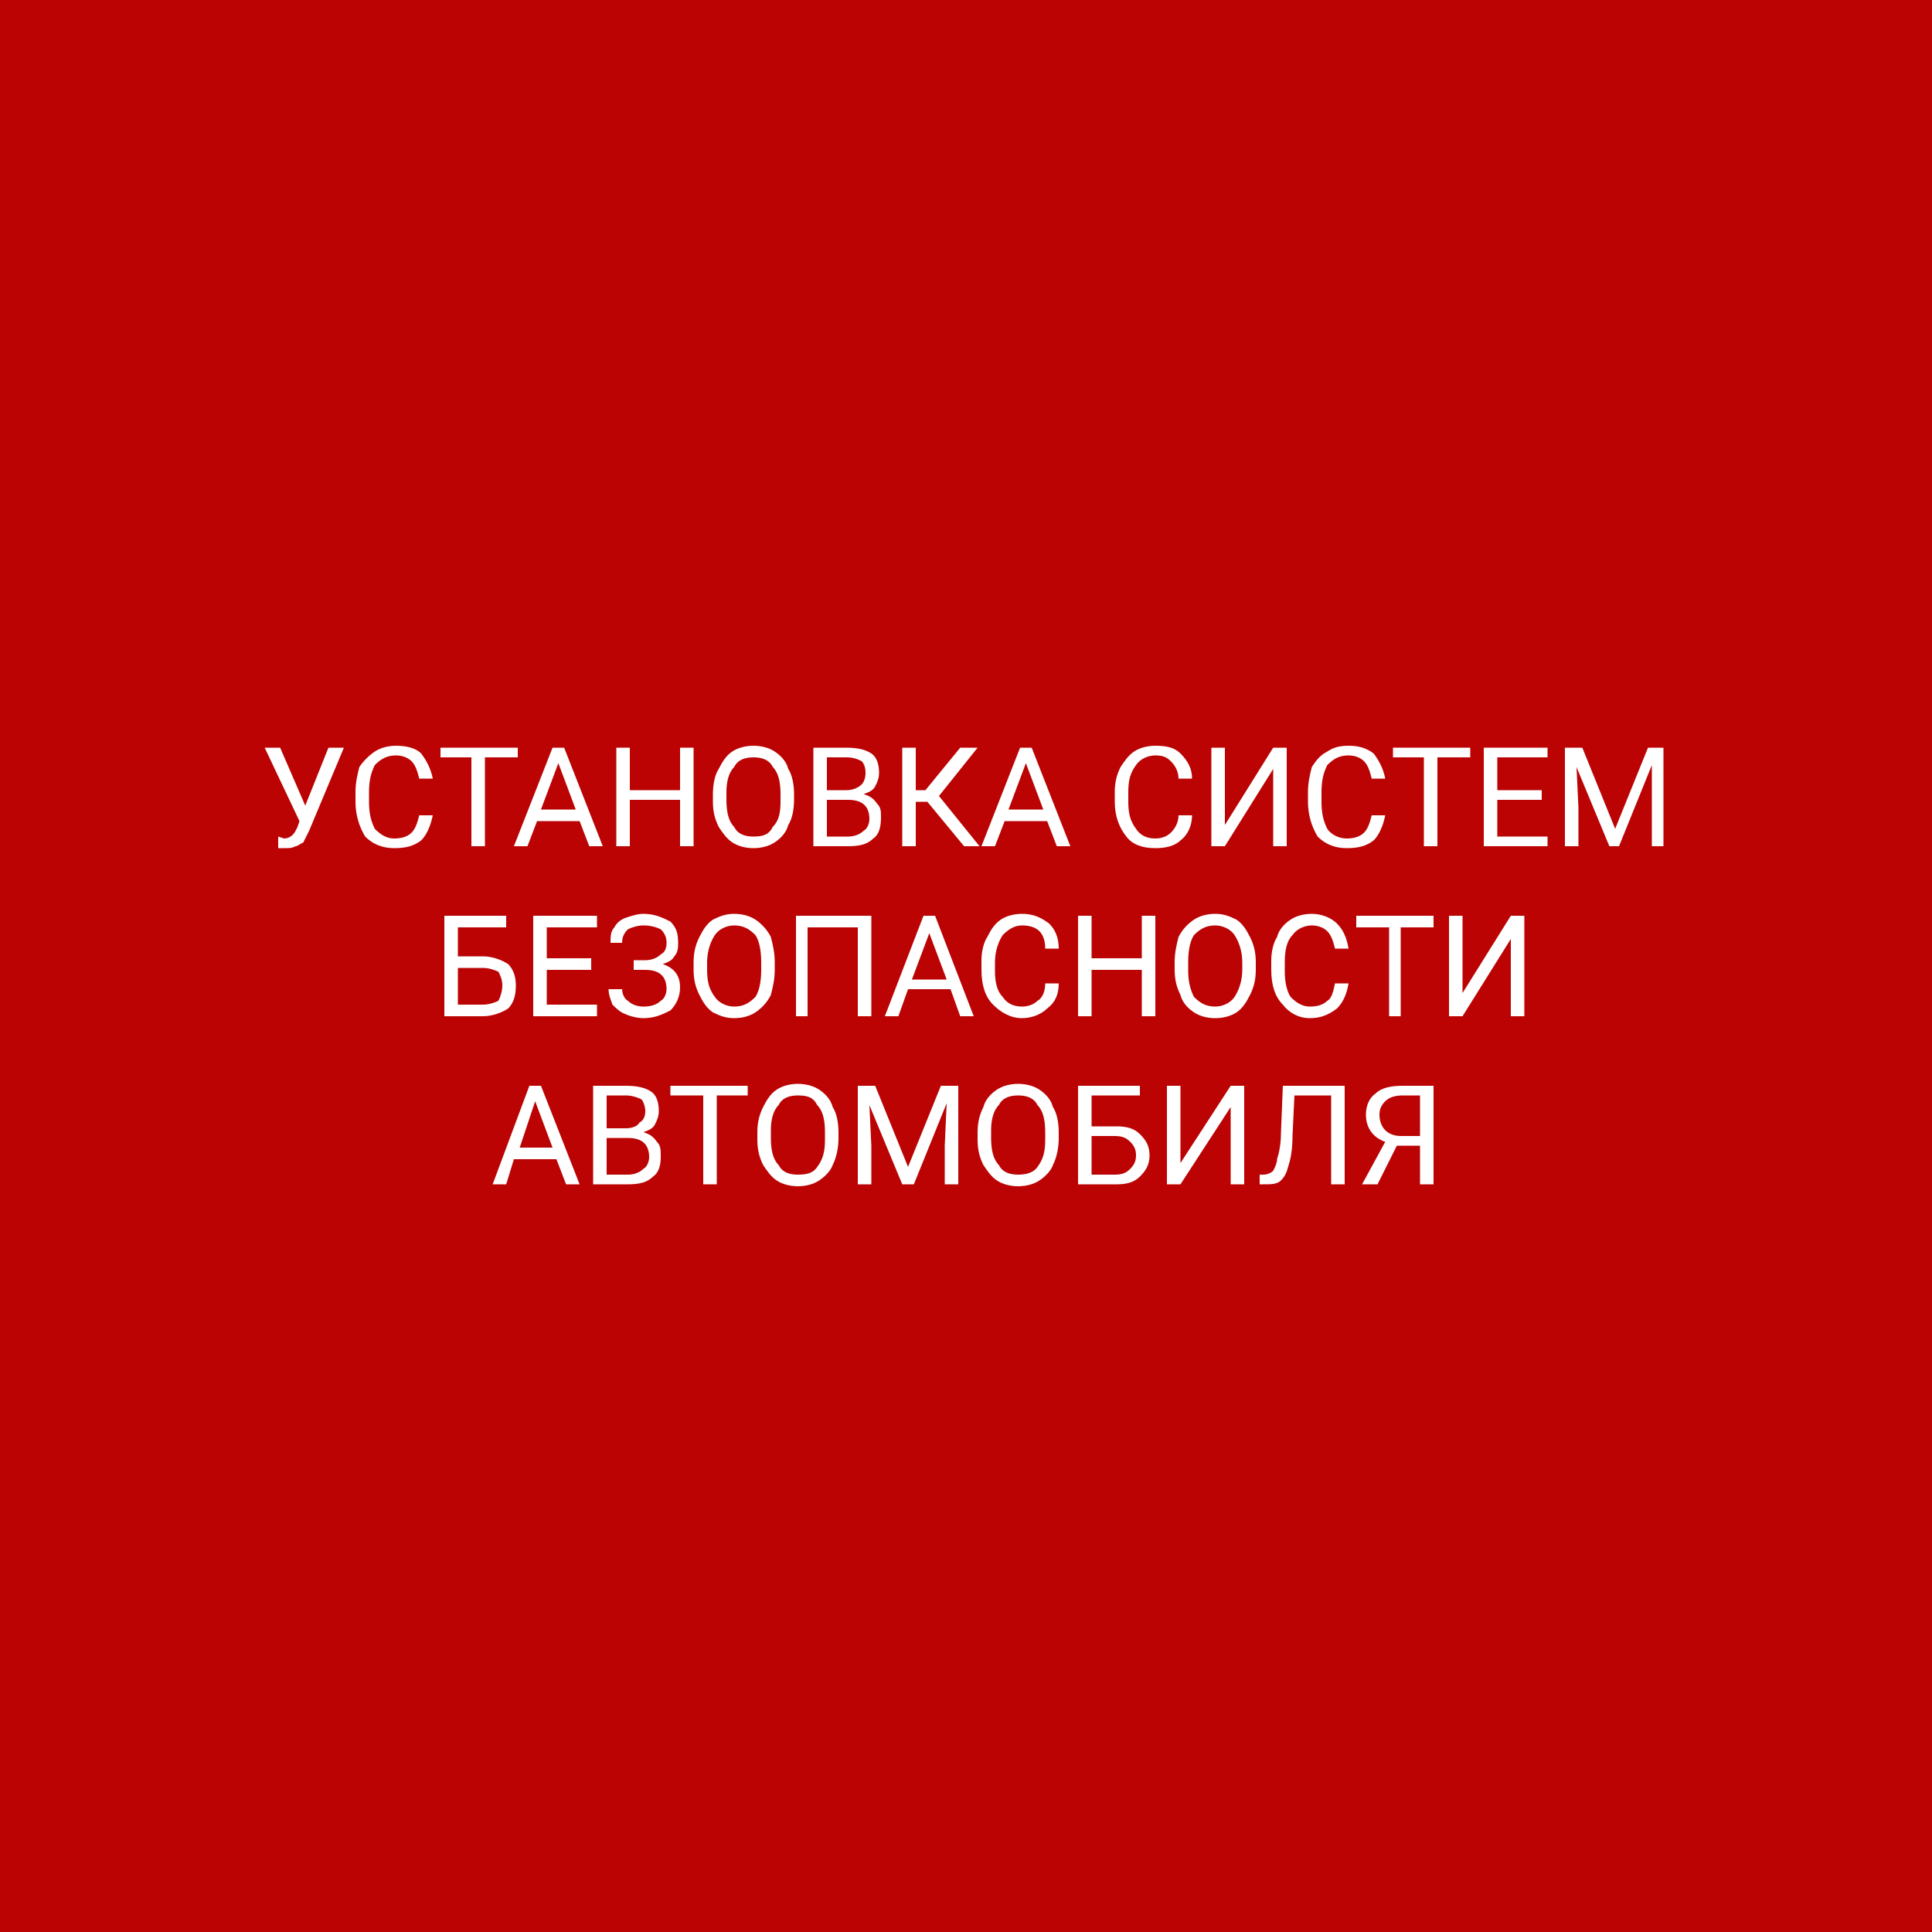 <?xml version="1.0" encoding="UTF-8"?> <!-- Creator: CorelDRAW X8 --> <svg xmlns="http://www.w3.org/2000/svg" xmlns:xlink="http://www.w3.org/1999/xlink" xml:space="preserve" width="1000px" height="1000px" style="shape-rendering:geometricPrecision; text-rendering:geometricPrecision; image-rendering:optimizeQuality; fill-rule:evenodd; clip-rule:evenodd" viewBox="0 0 1000 1000"> <defs> <style type="text/css"> <![CDATA[ .fil0 {fill:#BB0303} .fil1 {fill:white;fill-rule:nonzero} ]]> </style> </defs> <g id="Слой_x0020_1">  <rect class="fil0" width="1000" height="1000"></rect> <path class="fil1" d="M158 417l12 -30 8 0 -18 43c-1,2 -2,4 -3,6 -2,1 -3,2 -4,2 -2,1 -3,1 -6,1 -1,0 -3,0 -3,0l0 -6 3 1c3,0 5,-2 6,-4l1 -2 1 -3 -18 -38 8 0 13 30z"></path> <path id="1" class="fil1" d="M224 422c-1,5 -3,10 -6,13 -4,3 -8,4 -14,4 -6,0 -11,-2 -15,-6 -3,-5 -5,-11 -5,-18l0 -5c0,-5 1,-9 2,-13 2,-3 5,-6 8,-8 3,-2 7,-3 11,-3 5,0 10,1 13,4 3,4 5,8 6,13l-7 0c-1,-4 -2,-7 -4,-9 -2,-2 -5,-3 -8,-3 -5,0 -8,2 -11,5 -2,4 -3,8 -3,14l0 5c0,6 1,10 3,14 3,3 6,5 10,5 4,0 7,-1 9,-3 2,-2 3,-5 4,-9l7 0z"></path> <polygon id="2" class="fil1" points="268,392 251,392 251,438 244,438 244,392 228,392 228,387 268,387 "></polygon> <path id="3" class="fil1" d="M300 425l-22 0 -5 13 -7 0 20 -51 6 0 20 51 -7 0 -5 -13zm-20 -6l18 0 -9 -24 -9 24z"></path> <polygon id="4" class="fil1" points="359,438 352,438 352,414 326,414 326,438 319,438 319,387 326,387 326,409 352,409 352,387 359,387 "></polygon> <path id="5" class="fil1" d="M411 414c0,5 -1,10 -3,13 -1,4 -4,7 -7,9 -3,2 -7,3 -11,3 -4,0 -8,-1 -11,-3 -3,-2 -5,-5 -7,-8 -2,-4 -3,-8 -3,-13l0 -4c0,-5 1,-10 3,-13 2,-4 4,-7 7,-9 3,-2 7,-3 11,-3 4,0 8,1 11,3 3,2 6,5 7,9 2,3 3,8 3,13l0 3zm-7 -3c0,-6 -1,-11 -4,-14 -2,-4 -6,-5 -10,-5 -4,0 -8,1 -10,5 -3,3 -4,8 -4,13l0 4c0,6 1,11 4,14 2,4 6,5 10,5 5,0 8,-1 10,-5 3,-3 4,-7 4,-13l0 -4z"></path> <path id="6" class="fil1" d="M421 438l0 -51 17 0c6,0 10,1 13,3 3,2 4,6 4,10 0,3 -1,5 -2,7 -1,2 -3,3 -6,4 3,1 5,2 7,5 2,2 2,4 2,7 0,5 -1,9 -4,11 -3,3 -7,4 -13,4l-18 0zm7 -24l0 19 11 0c3,0 6,-1 8,-3 2,-1 3,-4 3,-6 0,-7 -4,-10 -11,-10l-11 0zm0 -5l10 0c3,0 6,-1 8,-3 1,-1 2,-3 2,-6 0,-3 -1,-5 -2,-6 -2,-1 -4,-2 -8,-2l-10 0 0 17z"></path> <polygon id="7" class="fil1" points="480,415 474,415 474,438 467,438 467,387 474,387 474,409 479,409 497,387 506,387 486,412 507,438 499,438 "></polygon> <path id="8" class="fil1" d="M542 425l-22 0 -5 13 -7 0 20 -51 6 0 20 51 -7 0 -5 -13zm-20 -6l18 0 -9 -24 -9 24z"></path> <path id="9" class="fil1" d="M617 422c0,5 -2,10 -6,13 -3,3 -8,4 -13,4 -7,0 -12,-2 -15,-6 -4,-5 -6,-11 -6,-18l0 -5c0,-5 1,-9 3,-13 2,-3 4,-6 7,-8 3,-2 7,-3 11,-3 6,0 10,1 13,4 4,4 6,8 6,13l-7 0c0,-4 -2,-7 -4,-9 -2,-2 -4,-3 -8,-3 -4,0 -8,2 -10,5 -3,4 -4,8 -4,14l0 5c0,6 1,10 4,14 2,3 5,5 10,5 3,0 6,-1 8,-3 2,-2 4,-5 4,-9l7 0z"></path> <polygon id="10" class="fil1" points="659,387 666,387 666,438 659,438 659,398 634,438 627,438 627,387 634,387 634,427 "></polygon> <path id="11" class="fil1" d="M717 422c-1,5 -3,10 -6,13 -4,3 -8,4 -14,4 -6,0 -11,-2 -15,-6 -3,-5 -5,-11 -5,-18l0 -5c0,-5 1,-9 2,-13 2,-3 4,-6 8,-8 3,-2 6,-3 11,-3 5,0 9,1 13,4 3,4 5,8 6,13l-7 0c-1,-4 -2,-7 -4,-9 -2,-2 -5,-3 -8,-3 -5,0 -8,2 -11,5 -2,4 -3,8 -3,14l0 5c0,6 1,10 3,14 2,3 6,5 10,5 4,0 7,-1 9,-3 2,-2 3,-5 4,-9l7 0z"></path> <polygon id="12" class="fil1" points="761,392 744,392 744,438 737,438 737,392 721,392 721,387 761,387 "></polygon> <polygon id="13" class="fil1" points="798,414 775,414 775,433 801,433 801,438 768,438 768,387 801,387 801,392 775,392 775,409 798,409 "></polygon> <polygon id="14" class="fil1" points="819,387 836,429 853,387 861,387 861,438 855,438 855,418 855,396 838,438 833,438 816,397 817,418 817,438 810,438 810,387 "></polygon> <path id="15" class="fil1" d="M262 480l-25 0 0 15 13 0c5,0 10,2 13,4 3,3 4,7 4,11 0,5 -1,9 -4,12 -3,2 -8,4 -13,4l-20 0 0 -52 32 0 0 6zm-25 21l0 19 13 0c3,0 6,-1 8,-2 1,-2 2,-5 2,-8 0,-3 -1,-5 -2,-7 -2,-1 -5,-2 -8,-2l-13 0z"></path> <polygon id="16" class="fil1" points="306,502 283,502 283,520 309,520 309,526 276,526 276,474 309,474 309,480 283,480 283,496 306,496 "></polygon> <path id="17" class="fil1" d="M345 488c0,-3 -1,-5 -3,-7 -2,-1 -5,-2 -9,-2 -3,0 -6,1 -8,2 -2,2 -3,4 -3,7l-6 0c0,-3 0,-6 2,-8 1,-2 3,-4 6,-5 3,-1 6,-2 9,-2 6,0 10,2 14,4 3,3 4,6 4,11 0,2 0,5 -2,7 -1,2 -3,3 -6,4 6,2 9,6 9,12 0,5 -2,9 -5,12 -4,2 -8,4 -14,4 -3,0 -7,-1 -9,-2 -3,-1 -5,-3 -7,-5 -1,-3 -2,-5 -2,-8l7 0c0,2 1,5 3,6 2,2 5,3 8,3 4,0 7,-1 9,-3 2,-1 3,-4 3,-6 0,-6 -3,-10 -11,-10l-6 0 0 -5 6 0c3,0 6,-1 8,-3 2,-1 3,-3 3,-6z"></path> <path id="18" class="fil1" d="M401 502c0,5 -1,9 -2,13 -2,4 -5,7 -8,9 -3,2 -7,3 -11,3 -4,0 -7,-1 -11,-3 -3,-2 -5,-5 -7,-9 -2,-4 -3,-8 -3,-13l0 -4c0,-5 1,-9 3,-13 2,-4 4,-7 7,-9 4,-2 7,-3 11,-3 4,0 8,1 11,3 3,2 6,5 8,9 1,4 2,8 2,13l0 4zm-7 -4c0,-6 -1,-11 -3,-14 -3,-3 -6,-5 -11,-5 -4,0 -8,2 -10,5 -2,3 -4,8 -4,14l0 4c0,6 1,10 4,14 2,3 6,5 10,5 5,0 8,-2 11,-5 2,-3 3,-8 3,-14l0 -4z"></path> <polygon id="19" class="fil1" points="451,526 444,526 444,480 418,480 418,526 412,526 412,474 451,474 "></polygon> <path id="20" class="fil1" d="M492 512l-22 0 -5 14 -7 0 20 -52 6 0 20 52 -7 0 -5 -14zm-20 -5l18 0 -9 -24 -9 24z"></path> <path id="21" class="fil1" d="M548 509c0,6 -2,10 -6,13 -3,3 -8,5 -13,5 -6,0 -11,-3 -15,-7 -4,-4 -6,-10 -6,-18l0 -5c0,-4 1,-9 3,-12 2,-4 4,-7 7,-9 3,-2 7,-3 11,-3 6,0 10,2 14,5 3,3 5,7 5,13l-7 0c0,-4 -1,-7 -3,-9 -2,-2 -5,-3 -9,-3 -4,0 -7,2 -10,5 -2,3 -4,8 -4,14l0 5c0,5 1,10 4,13 2,3 5,5 10,5 3,0 6,-1 8,-3 2,-1 4,-4 4,-9l7 0z"></path> <polygon id="22" class="fil1" points="598,526 591,526 591,502 565,502 565,526 558,526 558,474 565,474 565,496 591,496 591,474 598,474 "></polygon> <path id="23" class="fil1" d="M650 502c0,5 -1,9 -3,13 -2,4 -4,7 -7,9 -3,2 -7,3 -11,3 -4,0 -8,-1 -11,-3 -3,-2 -6,-5 -7,-9 -2,-4 -3,-8 -3,-13l0 -4c0,-5 1,-9 2,-13 2,-4 5,-7 8,-9 3,-2 7,-3 11,-3 4,0 7,1 11,3 3,2 5,5 7,9 2,4 3,8 3,13l0 4zm-7 -4c0,-6 -2,-11 -4,-14 -2,-3 -6,-5 -10,-5 -5,0 -8,2 -11,5 -2,3 -3,8 -3,14l0 4c0,6 1,10 3,14 3,3 6,5 11,5 4,0 8,-2 10,-5 2,-3 4,-8 4,-14l0 -4z"></path> <path id="24" class="fil1" d="M698 509c-1,6 -3,10 -6,13 -4,3 -8,5 -14,5 -6,0 -11,-3 -14,-7 -4,-4 -6,-10 -6,-18l0 -5c0,-4 1,-9 3,-12 1,-4 4,-7 7,-9 3,-2 7,-3 11,-3 5,0 10,2 13,5 3,3 5,7 6,13l-7 0c-1,-4 -2,-7 -4,-9 -2,-2 -5,-3 -8,-3 -4,0 -8,2 -10,5 -3,3 -4,8 -4,14l0 5c0,5 1,10 3,13 3,3 6,5 10,5 4,0 7,-1 9,-3 2,-1 3,-4 4,-9l7 0z"></path> <polygon id="25" class="fil1" points="742,480 725,480 725,526 719,526 719,480 702,480 702,474 742,474 "></polygon> <polygon id="26" class="fil1" points="782,474 789,474 789,526 782,526 782,486 757,526 750,526 750,474 757,474 757,514 "></polygon> <path id="27" class="fil1" d="M288 600l-22 0 -4 13 -7 0 19 -51 6 0 20 51 -7 0 -5 -13zm-19 -6l17 0 -9 -24 -8 24z"></path> <path id="28" class="fil1" d="M307 613l0 -51 17 0c6,0 10,1 13,3 3,2 4,6 4,10 0,3 -1,5 -2,7 -1,2 -3,3 -6,4 3,1 5,2 7,5 2,2 2,4 2,8 0,4 -1,8 -4,10 -3,3 -7,4 -13,4l-18 0zm7 -24l0 19 11 0c3,0 6,-1 8,-3 2,-1 3,-4 3,-6 0,-7 -4,-10 -11,-10l-11 0zm0 -5l10 0c3,0 6,-1 7,-3 2,-1 3,-3 3,-6 0,-2 -1,-5 -2,-6 -2,-1 -5,-2 -8,-2l-10 0 0 17z"></path> <polygon id="29" class="fil1" points="387,567 371,567 371,613 364,613 364,567 347,567 347,562 387,562 "></polygon> <path id="30" class="fil1" d="M434 589c0,5 -1,10 -3,14 -1,3 -4,6 -7,8 -3,2 -7,3 -11,3 -4,0 -8,-1 -11,-3 -3,-2 -5,-5 -7,-8 -2,-4 -3,-8 -3,-13l0 -4c0,-5 1,-9 3,-13 2,-4 4,-7 7,-9 3,-2 7,-3 11,-3 4,0 8,1 11,3 3,2 6,5 7,9 2,3 3,8 3,13l0 3zm-7 -3c0,-6 -1,-11 -4,-14 -2,-4 -5,-5 -10,-5 -4,0 -8,1 -10,5 -3,3 -4,8 -4,13l0 4c0,6 1,11 4,14 2,4 6,5 10,5 5,0 8,-1 10,-4 3,-4 4,-8 4,-14l0 -4z"></path> <polygon id="31" class="fil1" points="453,562 470,604 487,562 496,562 496,613 489,613 489,593 490,571 473,613 467,613 450,572 451,593 451,613 444,613 444,562 "></polygon> <path id="32" class="fil1" d="M548 589c0,5 -1,10 -3,14 -1,3 -4,6 -7,8 -3,2 -7,3 -11,3 -4,0 -8,-1 -11,-3 -3,-2 -5,-5 -7,-8 -2,-4 -3,-8 -3,-13l0 -4c0,-5 1,-9 3,-13 1,-4 4,-7 7,-9 3,-2 7,-3 11,-3 4,0 8,1 11,3 3,2 6,5 7,9 2,3 3,8 3,13l0 3zm-7 -3c0,-6 -1,-11 -4,-14 -2,-4 -6,-5 -10,-5 -4,0 -8,1 -10,5 -3,3 -4,8 -4,13l0 4c0,6 1,11 4,14 2,4 6,5 10,5 4,0 8,-1 10,-4 3,-4 4,-8 4,-14l0 -4z"></path> <path id="33" class="fil1" d="M590 567l-25 0 0 16 13 0c5,0 9,1 12,4 3,3 5,6 5,11 0,5 -2,8 -5,11 -3,3 -7,4 -12,4l-20 0 0 -51 32 0 0 5zm-25 21l0 20 12 0c4,0 6,-1 8,-3 2,-2 3,-4 3,-7 0,-3 -1,-5 -3,-7 -2,-2 -4,-3 -8,-3l-12 0z"></path> <polygon id="34" class="fil1" points="637,562 644,562 644,613 637,613 637,573 611,613 604,613 604,562 611,562 611,602 "></polygon> <path id="35" class="fil1" d="M696 562l0 51 -7 0 0 -46 -19 0 -1 21c0,7 -1,12 -2,15 -1,4 -2,6 -4,8 -2,2 -5,2 -9,2l-2 0 0 -5 2 0c2,0 4,-1 5,-2 1,-2 2,-4 2,-6 1,-3 2,-8 2,-13l1 -25 32 0z"></path> <path id="36" class="fil1" d="M735 613l0 -20 -12 0 -10 20 -8 0 12 -22c-6,-2 -10,-7 -10,-14 0,-5 2,-9 5,-11 3,-3 8,-4 14,-4l16 0 0 51 -7 0zm-21 -36c0,3 1,6 3,8 2,2 5,3 8,3l10 0 0 -21 -9 0c-4,0 -7,1 -9,3 -2,2 -3,4 -3,7z"></path> </g> </svg> 